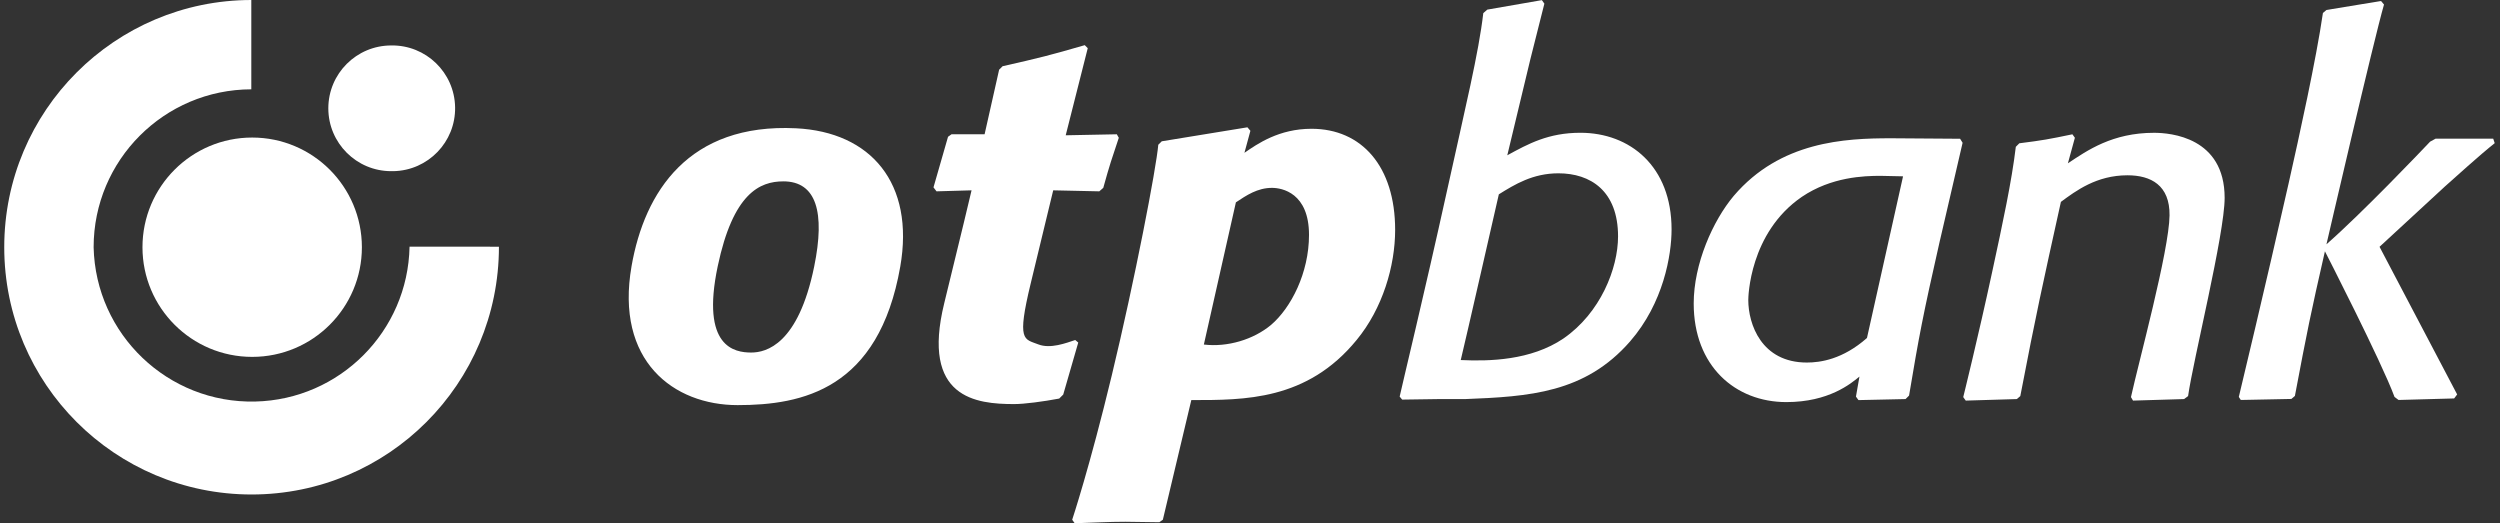 <svg width="258" height="54" viewBox="0 0 258 54" fill="none" xmlns="http://www.w3.org/2000/svg">
<rect x="0" y="0" width="258" height="54" fill="#333333" stroke="none"/>
<path d="M128.423 15.771C129.771 14.842 131.991 13.29 135.349 13.29C140.518 13.29 143.979 17.163 143.979 23.725C143.979 27.445 142.688 31.837 140 35.091C134.883 41.343 128.425 41.288 122.944 41.288L120.006 53.636L119.642 53.894C118.453 53.894 117.316 53.846 116.128 53.846C114.369 53.846 112.819 53.947 110.908 54L110.65 53.636C110.65 53.636 112.469 48.163 114.734 38.747C117.116 28.868 119.339 17.297 119.534 14.939L119.896 14.581L128.733 13.138L129.042 13.498L128.425 15.771H128.423ZM124.237 35.557C126.686 35.849 129.356 35.041 131.162 33.54C133.228 31.784 135.09 28.169 135.09 24.243C135.09 19.9 132.299 19.388 131.268 19.388C129.771 19.388 128.628 20.161 127.544 20.883L124.238 35.557H124.237ZM109.724 40.721L109.308 41.132C107.656 41.444 105.711 41.701 104.658 41.701C100.754 41.701 95.028 41.114 97.45 31.272C99.09 24.619 100.265 19.642 100.265 19.642L96.648 19.746L96.336 19.335L97.837 14.115L98.197 13.858H101.61L103.11 7.192L103.468 6.834C107.348 5.955 108.379 5.696 111.947 4.66L112.256 4.972L109.981 13.962L115.254 13.858L115.46 14.219C114.736 16.39 114.529 16.959 113.858 19.386L113.447 19.746L108.691 19.642C108.691 19.642 107.724 23.654 106.373 29.234C104.911 35.267 105.68 34.962 107.143 35.537C108.392 36.031 110.032 35.398 110.963 35.089L111.275 35.352L109.724 40.721ZM92.906 27.522C90.684 40.188 82.796 41.808 76.121 41.808C69.529 41.808 63.459 37.269 65.178 27.458C66.518 19.792 71.072 12.695 82.148 13.239C89.871 13.617 94.413 18.905 92.906 27.524V27.522ZM80.835 18.718C78.406 18.718 75.655 19.948 74.069 27.477C72.306 35.846 75.822 36.382 77.526 36.382C79.078 36.382 82.379 35.537 84.021 27.522C85.172 21.915 84.256 18.716 80.835 18.716" fill="white"/>
<path d="M225.81 40.877L225.397 41.184L220.127 41.342L219.916 40.98C220.676 37.5 223.86 25.85 223.897 22.225C223.933 19.126 221.987 18.09 219.556 18.09C216.356 18.09 214.234 19.695 212.685 20.833C210.77 29.513 210.151 32.251 208.495 40.877L208.137 41.184L202.864 41.342L202.606 40.98C202.606 40.98 204.174 34.658 205.588 28.082C206.7 22.936 207.612 18.692 208.032 15.152L208.394 14.787C210.823 14.48 211.394 14.375 213.871 13.86L214.128 14.217L213.407 16.854C215.423 15.51 218.008 13.705 222.294 13.705C224.001 13.705 229.583 14.166 229.583 20.42C229.583 24.157 226.317 37.227 225.81 40.877ZM200.213 24.755C198.407 32.712 198.047 34.674 197.015 40.824L196.652 41.184L191.793 41.29L191.534 40.93L191.896 38.863C191.018 39.584 188.743 41.496 184.349 41.496C179.079 41.496 174.79 37.776 174.79 31.32C174.79 27.242 176.754 22.796 178.925 20.211C183.728 14.581 190.396 14.269 195.151 14.269L202.283 14.32L202.54 14.735L200.216 24.755H200.213ZM196.395 18.197C195.618 18.197 194.845 18.147 194.066 18.147C192.363 18.147 189.002 18.25 185.951 20.314C180.525 24.032 180.423 30.701 180.423 30.958C180.423 33.437 181.768 37.414 186.468 37.414C187.864 37.414 190.173 37.085 192.671 34.88L196.395 18.197ZM144.445 40.927C144.789 39.36 147.018 30.181 149.293 19.86C151.243 11.006 152.6 5.479 153.075 1.353L153.489 0.993L159.12 0.013L159.379 0.377L157.934 6.109L155.552 16.026C157.726 14.838 159.794 13.702 163.099 13.702C168.217 13.702 172.506 17.163 172.506 23.676C172.506 26.309 171.68 31.266 168.217 35.243C163.565 40.567 157.83 40.927 151.162 41.187H148.319L144.702 41.239L144.445 40.927ZM150.75 37.157C153.678 37.294 157.985 37.208 161.345 34.935C165.17 32.298 166.983 27.701 166.983 24.395C166.983 19.695 164.136 17.886 160.826 17.886C158.193 17.886 156.333 19.025 154.679 20.056C154.679 20.056 151.071 35.888 150.749 37.157H150.75Z" fill="white"/>
<path d="M247.532 41.277L247.53 41.275H247.593L247.532 41.277ZM231.253 41.277L231.251 41.275H231.335L231.253 41.277ZM231.049 40.968L231.047 40.965C231.047 40.965 231.048 40.962 231.049 40.958V40.968ZM257.455 14.775V14.769L257.456 14.774C257.456 14.774 257.456 14.775 257.455 14.775Z" fill="white"/>
<path d="M247.591 41.275H247.528L247.115 40.965C245.781 37.337 239.932 25.934 239.932 25.934C238.436 32.495 238.123 34.043 236.833 40.862L236.469 41.171L231.333 41.275H231.25L231.047 40.968V40.958C231.125 40.632 233.836 29.357 236.189 18.909C237.303 13.951 239.035 6.1 239.725 1.34L240.089 1.03L245.722 0.103L246.03 0.468C244.991 4.036 240.09 25.211 240.09 25.211C243.794 21.966 249.958 15.497 250.786 14.62L251.355 14.309H257.299L257.453 14.769V14.775C255.984 15.938 253.267 18.393 252.286 19.271L245.568 25.47L253.579 40.708L253.267 41.119L247.591 41.275Z" fill="white"/>
<path d="M0.438 25.514C0.438 11.434 11.853 0.015 25.935 0V9.218C16.945 9.236 9.662 16.526 9.662 25.514C9.87 34.516 17.336 41.647 26.338 41.439C35.073 41.239 42.097 34.188 42.266 25.453L51.49 25.46C51.49 39.606 40.06 51.031 25.964 51.031C11.866 51.031 0.438 39.606 0.438 25.514Z" fill="white"/>
<path d="M14.703 25.514C14.705 19.261 19.775 14.193 26.028 14.195C32.279 14.197 37.345 19.263 37.347 25.514C37.347 31.764 32.28 36.83 26.03 36.83H26.025C19.774 36.832 14.705 31.766 14.703 25.515V25.514Z" fill="white"/>
<path d="M40.372 4.691C43.954 4.631 46.907 7.486 46.967 11.069C47.028 14.651 44.172 17.604 40.59 17.664C40.517 17.665 40.445 17.665 40.372 17.664C36.79 17.664 33.886 14.762 33.883 11.18C33.885 7.597 36.789 4.693 40.372 4.691Z" fill="white"/>
</svg>
